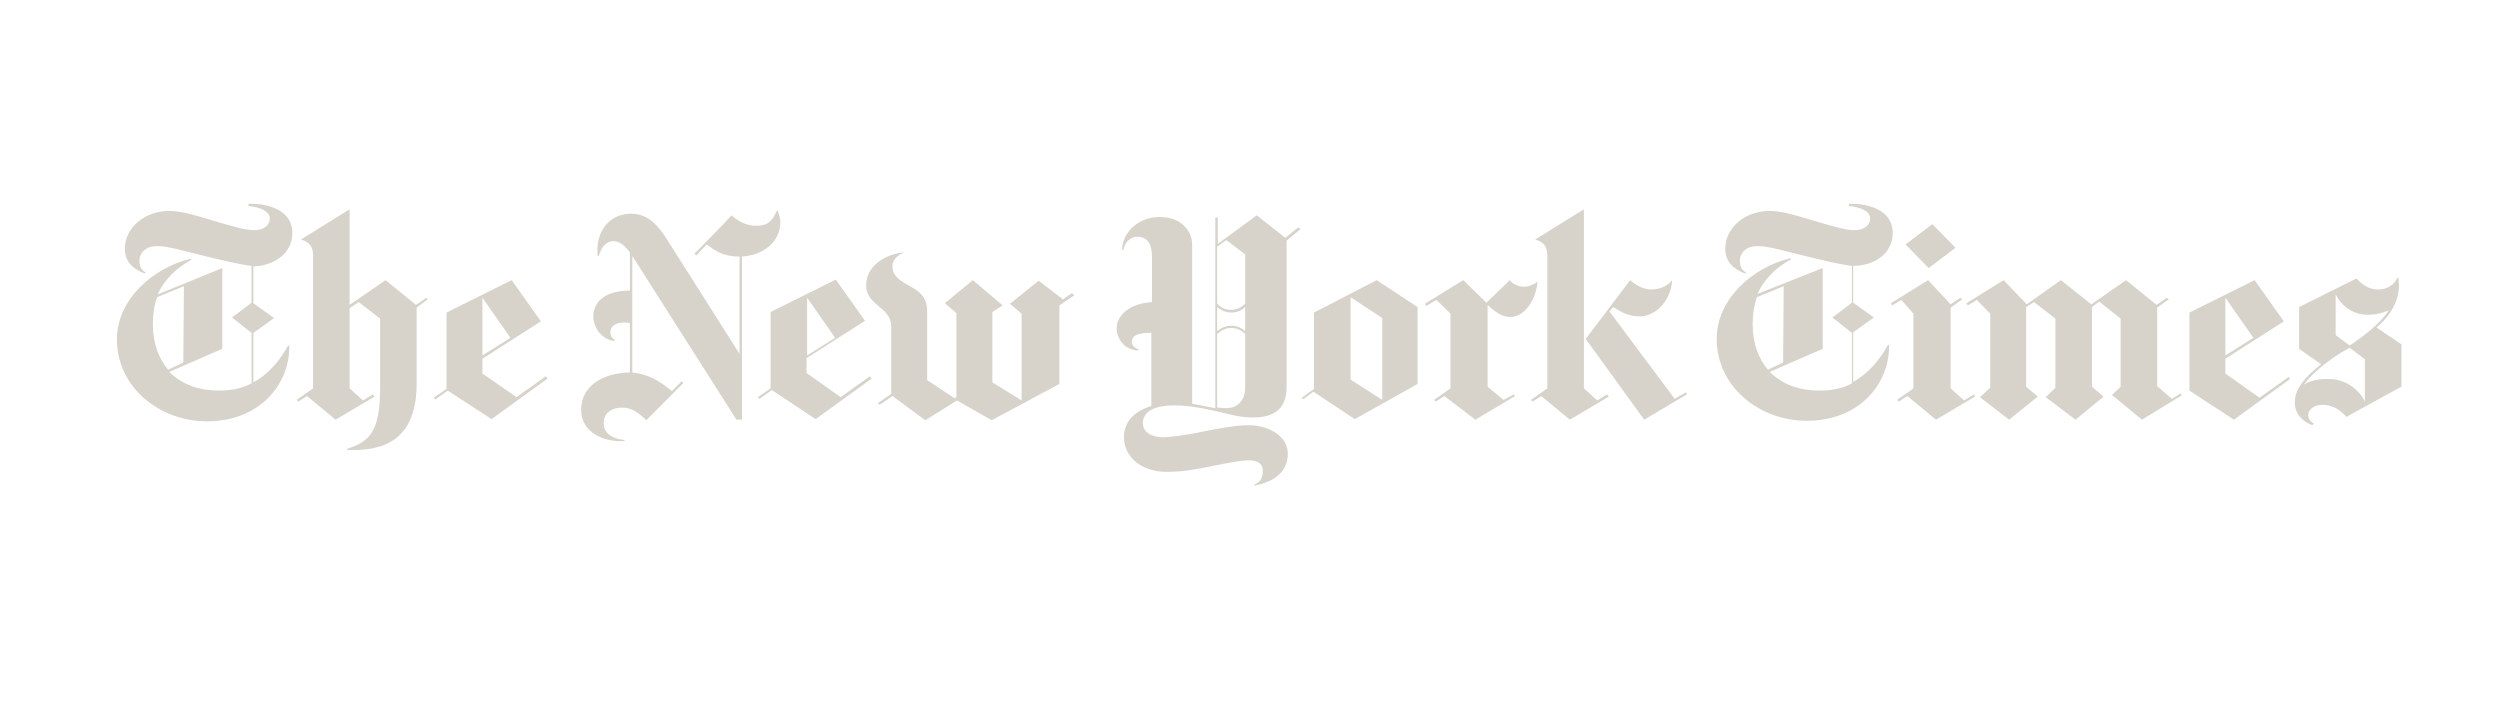 <svg xmlns="http://www.w3.org/2000/svg" fill="none" viewBox="0 0 280 80" height="80" width="280">
<path fill="#D7D3CB" d="M32.745 26.086C32.745 23.564 30.083 22.764 27.832 22.826V23.072C29.196 23.195 30.22 23.687 30.22 24.487C30.22 25.04 29.742 25.779 28.446 25.779C27.354 25.779 25.648 25.225 23.943 24.733C22.1 24.179 20.395 23.625 18.962 23.625C16.164 23.625 13.981 25.533 13.981 27.87C13.981 29.778 15.618 30.393 16.232 30.639L16.301 30.516C15.891 30.27 15.618 29.962 15.618 29.163C15.618 28.486 16.164 27.563 17.597 27.563C18.893 27.563 20.599 28.117 22.919 28.67C24.898 29.163 27.013 29.655 28.173 29.778V33.9L25.989 35.561L28.173 37.284V42.944C27.013 43.559 25.717 43.744 24.557 43.744C22.442 43.744 20.531 43.19 18.962 41.652L24.898 39.068V30.024L17.665 32.977C18.416 31.254 19.849 29.962 21.418 29.101L21.35 28.978C17.051 30.024 13.094 33.592 13.094 38.022C13.094 43.313 17.802 47.189 23.192 47.189C29.06 47.189 32.471 43.067 32.403 38.699H32.267C31.38 40.36 30.015 41.96 28.378 42.821V37.284L30.698 35.623L28.378 33.961V29.839C30.561 29.778 32.745 28.486 32.745 26.086ZM20.531 40.606L18.825 41.406C17.802 40.175 17.119 38.514 17.119 36.299C17.119 35.377 17.256 34.146 17.597 33.285L20.599 32.054L20.531 40.606ZM47.755 33.346L46.596 34.146L43.184 31.377L39.158 34.146V23.441L33.7 26.825C34.314 27.009 35.064 27.317 35.064 28.609V43.498L33.222 44.79L33.427 44.974L34.382 44.359L37.589 47.005L41.956 44.42L41.751 44.174L40.659 44.851L39.158 43.498V34.515L40.182 33.838L42.57 35.684V43.498C42.57 48.42 41.342 49.465 38.885 50.265V50.388C42.979 50.573 46.664 49.281 46.664 42.944V34.454L47.892 33.531L47.755 33.346ZM55.056 46.943L61.334 42.39L61.129 42.144L57.854 44.482L54.033 41.837V40.175L60.583 35.992L57.308 31.377L50.007 35.007V43.559L48.574 44.544L48.779 44.728L50.144 43.744L55.056 46.943ZM54.033 39.806V33.346L57.172 37.837L54.033 39.806ZM87.398 24.856C87.398 24.425 87.262 24.117 87.125 23.625H86.989C86.511 24.733 86.033 25.287 84.669 25.287C83.441 25.287 82.485 24.61 81.939 24.117C81.939 24.179 77.777 28.424 77.777 28.424L77.982 28.609L79.142 27.378C80.029 27.994 80.848 28.732 82.826 28.732V39.622L74.434 26.394C73.752 25.41 72.66 23.933 70.681 23.933C68.43 23.933 66.656 25.717 66.928 28.67H67.065C67.27 27.932 67.747 27.009 68.703 27.009C69.521 27.009 70.135 27.686 70.545 28.301V32.546C67.952 32.546 66.451 33.654 66.451 35.499C66.451 36.299 67.065 37.961 68.839 38.207V38.084C68.566 37.837 68.362 37.653 68.362 37.222C68.362 36.484 68.975 36.115 69.999 36.115C70.204 36.115 70.408 36.176 70.545 36.176V41.714C67.474 41.775 65.086 43.252 65.086 45.897C65.086 48.358 67.475 49.527 69.931 49.404V49.281C68.362 49.096 67.611 48.42 67.611 47.374C67.611 46.266 68.498 45.651 69.658 45.651C70.818 45.651 71.637 46.328 72.387 47.066L76.549 42.882L76.344 42.698L75.253 43.805C73.683 42.513 72.66 41.96 70.818 41.714V28.67L82.485 47.005H83.1V28.732C85.419 28.609 87.398 27.132 87.398 24.856ZM91.355 46.943L97.633 42.39L97.428 42.144L94.153 44.482L90.332 41.775V40.114L96.882 35.93L93.607 31.316L86.306 34.946V43.498L84.874 44.482L85.078 44.667L86.443 43.682L91.355 46.943ZM90.4 39.806V33.346L93.539 37.837L90.4 39.806ZM120.013 32.854L119.057 33.531L116.328 31.439L113.121 34.023L114.418 35.13V44.851L111.143 42.821V34.946L112.303 34.208L108.959 31.377L105.821 33.961L107.117 35.069V44.482L106.912 44.605L103.842 42.575V34.884C103.842 33.1 102.818 32.546 101.59 31.87C100.499 31.254 99.953 30.701 99.953 29.839C99.953 28.855 100.908 28.424 101.249 28.301C100.157 28.24 97.087 29.286 97.019 31.808C96.951 33.1 97.701 33.654 98.383 34.269C99.134 34.884 99.816 35.499 99.816 36.545V44.113L98.315 45.159L98.52 45.343L99.953 44.359L103.637 47.066L107.185 44.851L111.074 47.066L118.648 43.005V34.208L120.354 33.039L120.013 32.854ZM145.395 25.471L143.962 26.64L140.755 24.117L136.388 27.317V24.364H136.115V45.712C135.638 45.651 134.614 45.405 133.523 45.22V27.378C133.523 26.086 132.499 24.302 129.906 24.302C127.245 24.302 125.676 26.271 125.676 27.994H125.812C125.949 27.194 126.563 26.517 127.382 26.517C128.269 26.517 129.019 27.009 129.019 28.732V33.838C126.563 33.961 125.062 35.315 125.062 36.791C125.062 37.653 125.676 39.191 127.518 39.253V39.13C126.904 38.883 126.768 38.576 126.768 38.268C126.768 37.53 127.586 37.284 128.678 37.284H128.951V45.467C126.836 46.143 125.881 47.374 125.881 48.973C125.881 51.127 127.791 52.849 130.657 52.849C132.636 52.849 134.069 52.542 135.911 52.173C137.412 51.865 138.981 51.557 139.868 51.557C140.96 51.557 141.438 51.988 141.438 52.726C141.438 53.649 141.028 54.08 140.482 54.264V54.388C142.87 53.957 144.235 52.726 144.235 50.819C144.235 48.85 142.12 47.62 139.8 47.62C138.572 47.62 136.388 47.989 134.614 48.358C132.636 48.789 130.862 48.973 130.247 48.973C129.224 48.973 127.996 48.543 127.996 47.374C127.996 46.266 129.019 45.405 131.476 45.405C132.84 45.405 134.137 45.59 135.774 45.959C137.548 46.328 138.708 46.758 140.278 46.758C142.393 46.758 144.099 46.082 144.099 43.313V26.948L145.668 25.656L145.395 25.471ZM139.459 34.023C139.049 34.392 138.64 34.7 137.889 34.7C137.071 34.7 136.661 34.331 136.32 34.023V27.624L137.344 26.886L139.459 28.486V34.023ZM139.459 37.099C139.118 36.791 138.64 36.484 137.889 36.484C137.139 36.484 136.593 36.853 136.32 37.099V34.392C136.661 34.638 137.139 35.007 137.889 35.007C138.64 35.007 139.118 34.7 139.459 34.392V37.099ZM139.459 43.498C139.459 44.544 138.845 45.712 137.344 45.712C137.071 45.712 136.525 45.651 136.32 45.651V37.407C136.661 37.099 137.139 36.73 137.889 36.73C138.64 36.73 139.049 37.038 139.459 37.407V43.498ZM151.741 46.943L158.768 43.005V34.392L154.197 31.377L147.169 35.007V43.559L145.804 44.544L145.941 44.728L147.101 43.867L151.741 46.943ZM151.263 42.513V33.285L154.811 35.623V44.79L151.263 42.513ZM172.21 31.562C171.664 31.931 171.186 32.116 170.641 32.116C170.095 32.116 169.413 31.808 169.071 31.377C169.071 31.439 166.478 33.9 166.478 33.9L163.885 31.377L159.587 34.023L159.724 34.269L160.884 33.592L162.453 35.13V43.498L160.611 44.79L160.816 44.974L161.771 44.359L165.25 47.005L169.686 44.359L169.549 44.174L168.389 44.79L166.614 43.313V34.146C167.366 34.884 168.185 35.499 169.139 35.499C170.778 35.499 172.006 33.592 172.21 31.562ZM188.858 43.928L187.562 44.667L180.261 34.884L180.671 34.392C181.489 34.823 182.172 35.438 183.673 35.438C185.174 35.438 187.085 34.023 187.289 31.377C186.881 31.87 186.129 32.423 184.901 32.423C184.014 32.423 183.128 31.87 182.581 31.377L177.6 37.961L184.15 47.005L188.927 44.174L188.858 43.928ZM179.988 44.174L178.896 44.851L177.396 43.498V23.441L171.938 26.825C172.551 27.009 173.302 27.317 173.302 28.609V43.498L171.459 44.79L171.664 44.974L172.619 44.359L175.827 47.005L180.193 44.42L179.988 44.174ZM211.988 26.086C211.988 23.564 209.328 22.764 207.077 22.826V23.072C208.442 23.195 209.464 23.687 209.464 24.487C209.464 25.04 208.987 25.779 207.69 25.779C206.599 25.779 204.893 25.225 203.187 24.733C201.345 24.179 199.64 23.625 198.207 23.625C195.408 23.625 193.226 25.533 193.226 27.87C193.226 29.778 194.863 30.393 195.477 30.639L195.545 30.516C195.136 30.27 194.863 29.962 194.863 29.163C194.863 28.486 195.408 27.563 196.841 27.563C198.137 27.563 199.844 28.117 202.164 28.67C204.142 29.163 206.258 29.655 207.418 29.778V33.9L205.234 35.561L207.418 37.284V42.944C206.258 43.559 204.961 43.744 203.801 43.744C201.686 43.744 199.776 43.19 198.207 41.652L204.142 39.068V30.024L196.841 32.916C197.592 31.193 199.025 29.901 200.594 29.04L200.526 28.916C196.228 29.962 192.27 33.531 192.27 37.961C192.27 43.252 196.979 47.128 202.369 47.128C208.236 47.128 211.648 43.005 211.579 38.637H211.443C210.556 40.298 209.191 41.898 207.554 42.76V37.222L209.874 35.561L207.554 33.9V29.778C209.806 29.778 211.988 28.486 211.988 26.086ZM199.708 40.606L198.001 41.406C196.979 40.175 196.296 38.514 196.296 36.299C196.296 35.377 196.432 34.146 196.773 33.285L199.776 32.054L199.708 40.606ZM216.424 25.102L213.423 27.378L216.015 30.024L219.017 27.747L216.424 25.102ZM221.064 44.174L219.972 44.851L218.472 43.498V34.454L219.768 33.531L219.562 33.346L218.472 34.084L215.947 31.377L211.784 33.961L211.92 34.208L212.944 33.592L214.309 35.13V43.498L212.467 44.79L212.671 44.974L213.627 44.359L216.833 47.005L221.201 44.42L221.064 44.174ZM244.262 44.051L243.239 44.667L241.602 43.252V34.454L242.898 33.531L242.694 33.346L241.533 34.146L238.121 31.377L234.232 34.084L230.82 31.377L226.999 34.084L224.407 31.377L220.245 33.961L220.381 34.208L221.405 33.592L222.906 35.13V43.436L221.746 44.482L225.022 47.005L228.228 44.42L226.931 43.313V34.392L227.819 33.838L230.207 35.684V43.436L229.115 44.482L232.459 47.005L235.597 44.42L234.301 43.313V34.392L235.12 33.777L237.508 35.684V43.313L236.552 44.236L239.896 47.005L244.331 44.297L244.262 44.051ZM256.34 42.206L253.064 44.544L249.243 41.837V40.175L255.793 35.992L252.519 31.377L245.218 35.007V43.744L250.199 47.005L256.476 42.452L256.34 42.206ZM249.243 39.806V33.346L252.383 37.837L249.243 39.806ZM268.963 38.576L266.164 36.669C268.007 35.192 268.69 33.346 268.69 31.993C268.69 31.808 268.621 31.439 268.621 31.131H268.484C268.212 31.808 267.462 32.423 266.37 32.423C265.278 32.423 264.595 31.87 263.914 31.193L257.5 34.392V39.068L259.957 40.791C257.5 42.76 257.022 43.99 257.022 45.097C257.022 46.266 257.773 47.189 259.001 47.62L259.137 47.435C258.796 47.189 258.522 47.005 258.522 46.451C258.522 46.02 259.001 45.343 260.093 45.343C261.526 45.343 262.343 46.205 262.822 46.697C262.822 46.635 268.963 43.313 268.963 43.313V38.576ZM267.53 34.761C266.575 36.299 264.459 37.837 263.163 38.699L261.594 37.53V32.977C262.207 34.208 263.503 35.253 265.142 35.253C266.164 35.253 266.779 35.069 267.53 34.761ZM264.868 44.974C264.118 43.498 262.617 42.452 260.843 42.452C260.434 42.452 259.137 42.39 258.045 43.067C258.728 42.083 260.638 40.298 263.163 38.945L264.868 40.237V44.974Z"></path>
</svg>
